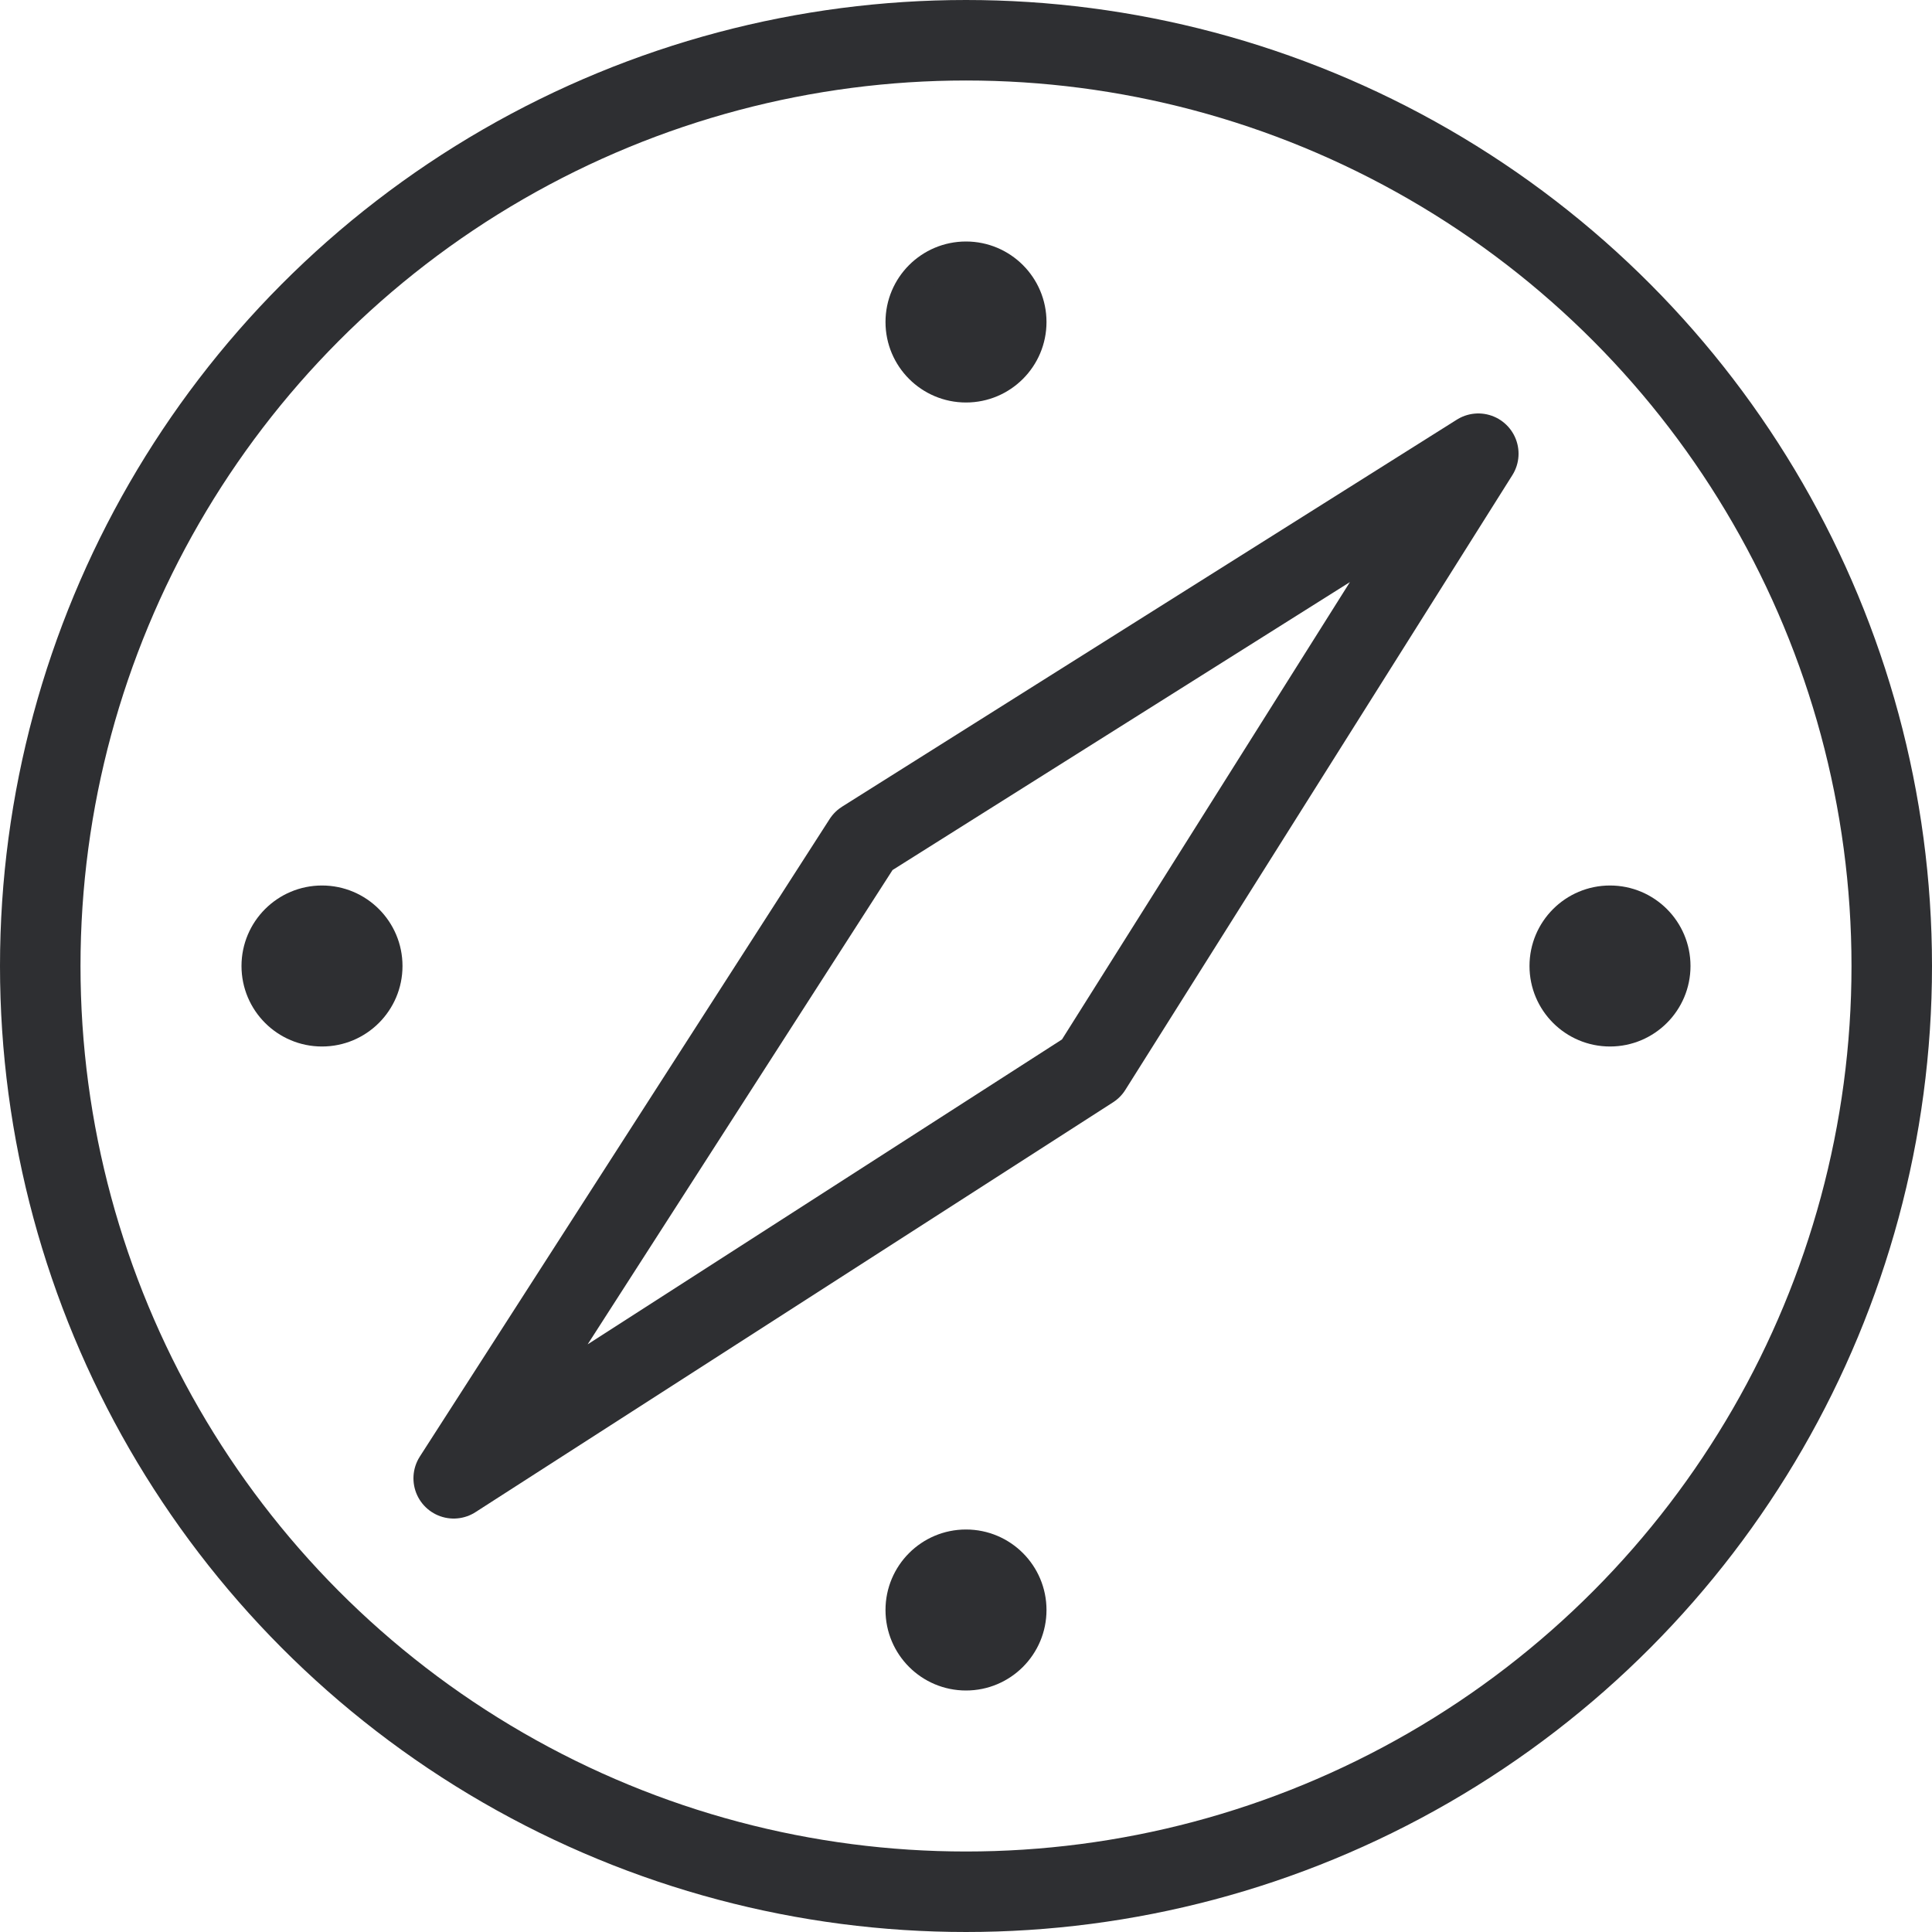 <svg width="24" height="24" viewBox="0 0 24 24" fill="none" xmlns="http://www.w3.org/2000/svg">
<circle cx="12" cy="12" r="11.5" stroke="#2E2F32" stroke-linecap="round"/>
<circle cx="12" cy="4" r="0.8" fill="#2E2F32" stroke="#2E2F32" stroke-width="0.4"/>
<circle cx="12" cy="20" r="0.8" fill="#2E2F32" stroke="#2E2F32" stroke-width="0.4"/>
<circle cx="20" cy="12" r="0.8" fill="#2E2F32" stroke="#2E2F32" stroke-width="0.4"/>
<circle cx="4" cy="12" r="0.8" fill="#2E2F32" stroke="#2E2F32" stroke-width="0.4"/>
<path d="M10.727 10.444L18.364 5.636L13.556 13.273L5.636 18.364L10.727 10.444Z" stroke="#2E2F32" stroke-linecap="round" stroke-linejoin="round"/>
</svg>
